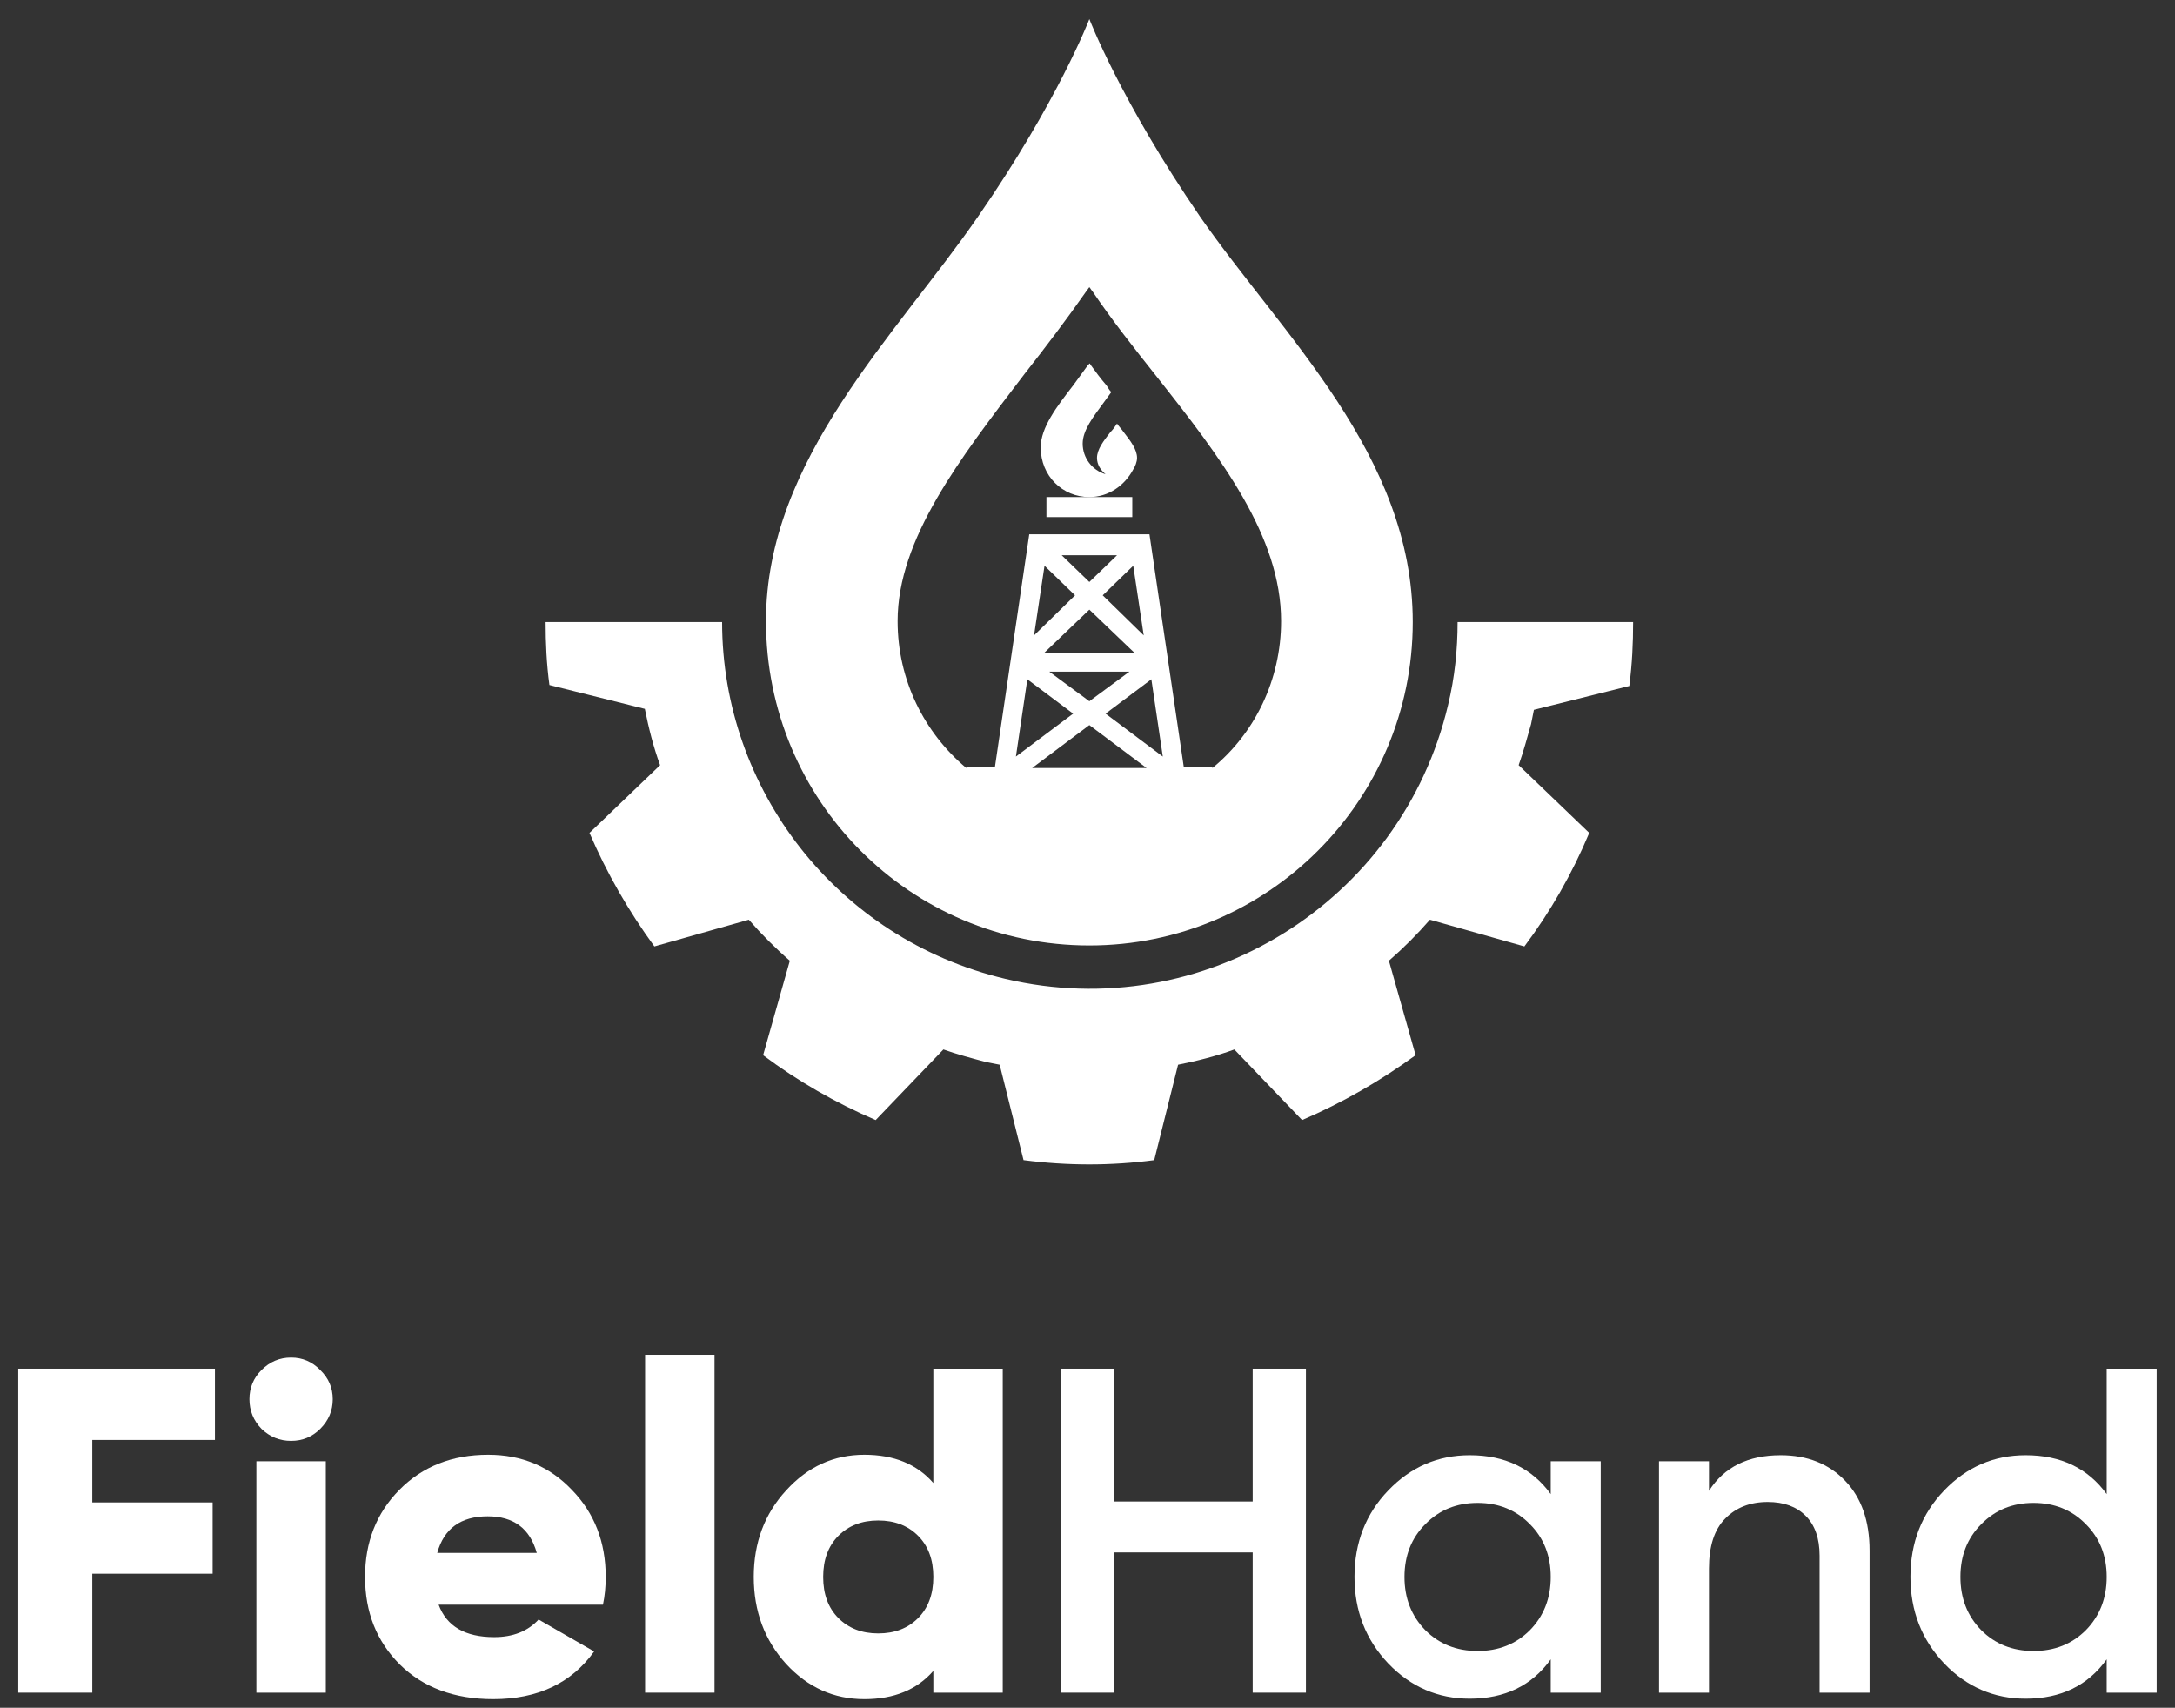 <svg width="228" height="179" viewBox="0 0 228 179" fill="none" xmlns="http://www.w3.org/2000/svg">
<rect x="0" y="0" width="228" height="179" fill="#333333" stroke="none"/>
<path d="M114.195 99.1C132.895 99.1 148.095 83.9 148.095 65.2C148.095 47.7 134.395 35.1 125.795 22.7C117.495 10.6 114.195 2 114.195 2C114.195 2 110.895 10.6 102.595 22.6C93.995 35.1 80.295 48.1 80.295 65.1C80.295 83.9 95.395 99.1 114.195 99.1ZM109.495 68.4L114.195 63.9L118.895 68.4H109.495ZM118.395 70.4L114.195 73.5L109.995 70.4H118.395ZM115.595 62.4L118.795 59.3L119.895 66.6L115.595 62.4ZM114.195 61L111.295 58.2H117.095L114.195 61ZM112.695 62.4L108.395 66.6L109.495 59.3L112.695 62.4ZM112.495 74.8L106.495 79.3L107.695 71.2L112.495 74.8ZM108.195 80.5L114.195 76L120.195 80.5H108.195ZM115.895 74.8L120.695 71.2L121.895 79.3L115.895 74.8ZM107.395 39.2C109.595 36.4 111.795 33.5 113.895 30.5C113.995 30.4 114.095 30.2 114.195 30.1C114.295 30.2 114.395 30.4 114.495 30.5C116.595 33.6 118.895 36.5 121.195 39.4C127.995 48 134.295 56.2 134.295 65.1C134.295 71.3 131.495 76.9 127.095 80.5V80.4H124.095L120.495 56H107.895L104.295 80.4H101.295V80.5C96.895 76.8 94.095 71.3 94.095 65.1C94.095 56.5 100.595 48.1 107.395 39.2Z" fill="white"/>
<path d="M109.695 54.2H118.695V52.1H114.195H109.695V54.2Z" fill="white"/>
<path d="M114.195 52.1C116.195 52.1 117.895 50.9 118.795 49.2C118.995 48.9 119.195 48.4 119.195 48C119.195 47.1 118.495 46.2 117.795 45.3C117.595 45 117.295 44.7 117.095 44.4C116.895 44.7 116.695 45 116.395 45.3C115.695 46.2 114.995 47.1 114.995 48C114.995 48.7 115.395 49.3 115.895 49.7C114.495 49.3 113.495 48 113.495 46.5C113.495 45.1 114.595 43.7 115.695 42.2C115.995 41.8 116.195 41.5 116.495 41.1C116.295 40.9 116.195 40.7 115.995 40.4C115.395 39.7 114.795 38.9 114.295 38.2C114.295 38.2 114.295 38.1 114.195 38.1C114.195 38.1 114.195 38.2 114.095 38.2C113.595 38.9 112.995 39.7 112.495 40.4C110.795 42.6 109.095 44.8 109.095 46.9C109.095 49.9 111.395 52.1 114.195 52.1Z" fill="white"/>
<path d="M160.795 74.4L170.795 71.9C171.095 69.6 171.195 67.4 171.195 65.2H152.795C152.795 68.1 152.495 71 151.795 73.9C146.895 94.6 126.095 107.5 105.395 102.6C87.695 98.4 75.695 82.7 75.695 65.2H57.195C57.195 67.4 57.295 69.6 57.595 71.8L67.595 74.3C67.995 76.3 68.495 78.3 69.195 80.2L61.795 87.3C63.595 91.5 65.895 95.5 68.595 99.2L78.495 96.4C79.795 97.9 81.295 99.4 82.795 100.7L79.995 110.6C83.595 113.3 87.595 115.6 91.795 117.4L98.895 110C100.295 110.5 101.795 110.9 103.295 111.3C103.795 111.4 104.295 111.5 104.795 111.6L107.295 121.6C111.895 122.2 116.495 122.2 120.995 121.6L123.495 111.6C125.495 111.2 127.495 110.7 129.395 110L136.495 117.4C140.695 115.6 144.695 113.3 148.395 110.6L145.595 100.7C147.095 99.4 148.595 97.9 149.895 96.4L159.795 99.2C162.495 95.6 164.795 91.6 166.595 87.3L159.195 80.2C159.695 78.8 160.095 77.3 160.495 75.9C160.595 75.4 160.695 74.9 160.795 74.4Z" fill="white"/>
<path d="M220.838 143.456H226.078V177.418H220.838V173.925C218.865 176.674 216.034 178.049 212.347 178.049C209.016 178.049 206.169 176.82 203.808 174.361C201.447 171.871 200.266 168.847 200.266 165.289C200.266 161.698 201.447 158.674 203.808 156.216C206.169 153.758 209.016 152.528 212.347 152.528C216.034 152.528 218.865 153.887 220.838 156.604V143.456ZM207.689 170.868C209.145 172.324 210.972 173.051 213.172 173.051C215.371 173.051 217.199 172.324 218.654 170.868C220.11 169.38 220.838 167.52 220.838 165.289C220.838 163.057 220.11 161.213 218.654 159.758C217.199 158.27 215.371 157.526 213.172 157.526C210.972 157.526 209.145 158.27 207.689 159.758C206.234 161.213 205.506 163.057 205.506 165.289C205.506 167.52 206.234 169.38 207.689 170.868Z" fill="white"/>
<path d="M186.667 152.528C189.449 152.528 191.697 153.418 193.411 155.197C195.125 156.976 195.982 159.418 195.982 162.523V177.418H190.742V163.057C190.742 161.245 190.257 159.855 189.287 158.884C188.317 157.914 186.99 157.429 185.308 157.429C183.465 157.429 181.977 158.011 180.845 159.175C179.713 160.307 179.147 162.054 179.147 164.415V177.418H173.907V153.159H179.147V156.264C180.732 153.774 183.238 152.528 186.667 152.528Z" fill="white"/>
<path d="M162.559 153.159H167.799V177.418H162.559V173.925C160.586 176.674 157.756 178.049 154.069 178.049C150.737 178.049 147.891 176.82 145.53 174.361C143.168 171.871 141.988 168.847 141.988 165.289C141.988 161.698 143.168 158.674 145.53 156.216C147.891 153.757 150.737 152.528 154.069 152.528C157.756 152.528 160.586 153.887 162.559 156.604V153.159ZM149.411 170.868C150.867 172.324 152.694 173.051 154.894 173.051C157.093 173.051 158.921 172.324 160.376 170.868C161.832 169.38 162.559 167.52 162.559 165.289C162.559 163.057 161.832 161.213 160.376 159.757C158.921 158.27 157.093 157.526 154.894 157.526C152.694 157.526 150.867 158.27 149.411 159.757C147.956 161.213 147.228 163.057 147.228 165.289C147.228 167.52 147.956 169.38 149.411 170.868Z" fill="white"/>
<path d="M131.318 143.456H136.897V177.418H131.318V162.717H116.762V177.418H111.183V143.456H116.762V157.38H131.318V143.456Z" fill="white"/>
<path d="M97.838 143.456H105.115V177.418H97.838V175.138C96.123 177.111 93.714 178.097 90.609 178.097C87.406 178.097 84.673 176.868 82.409 174.41C80.145 171.919 79.013 168.879 79.013 165.289C79.013 161.698 80.145 158.674 82.409 156.216C84.673 153.725 87.406 152.48 90.609 152.48C93.714 152.48 96.123 153.466 97.838 155.439V143.456ZM87.891 169.607C88.959 170.674 90.35 171.208 92.064 171.208C93.778 171.208 95.169 170.674 96.237 169.607C97.304 168.539 97.838 167.1 97.838 165.289C97.838 163.477 97.304 162.038 96.237 160.971C95.169 159.903 93.778 159.369 92.064 159.369C90.35 159.369 88.959 159.903 87.891 160.971C86.824 162.038 86.29 163.477 86.29 165.289C86.29 167.1 86.824 168.539 87.891 169.607Z" fill="white"/>
<path d="M67.623 177.418V142H74.9V177.418H67.623Z" fill="white"/>
<path d="M45.98 168.2C46.821 170.464 48.762 171.596 51.802 171.596C53.775 171.596 55.328 170.981 56.46 169.752L62.282 173.1C59.888 176.432 56.363 178.097 51.705 178.097C47.63 178.097 44.363 176.884 41.904 174.458C39.479 172.033 38.266 168.976 38.266 165.289C38.266 161.634 39.462 158.593 41.856 156.167C44.282 153.709 47.387 152.48 51.171 152.48C54.697 152.48 57.624 153.709 59.953 156.167C62.314 158.593 63.495 161.634 63.495 165.289C63.495 166.324 63.398 167.294 63.204 168.2H45.98ZM45.834 162.766H56.266C55.554 160.21 53.84 158.933 51.123 158.933C48.309 158.933 46.546 160.21 45.834 162.766Z" fill="white"/>
<path d="M33.571 149.763C32.73 150.604 31.711 151.024 30.514 151.024C29.317 151.024 28.282 150.604 27.409 149.763C26.568 148.89 26.148 147.855 26.148 146.658C26.148 145.461 26.568 144.442 27.409 143.601C28.282 142.728 29.317 142.291 30.514 142.291C31.711 142.291 32.73 142.728 33.571 143.601C34.444 144.442 34.881 145.461 34.881 146.658C34.881 147.855 34.444 148.89 33.571 149.763ZM26.875 177.418V153.159H34.153V177.418H26.875Z" fill="white"/>
<path d="M22.531 150.927H9.674V157.477H22.289V164.949H9.674V177.418H1.911V143.456H22.531V150.927Z" fill="white"/>
</svg>
